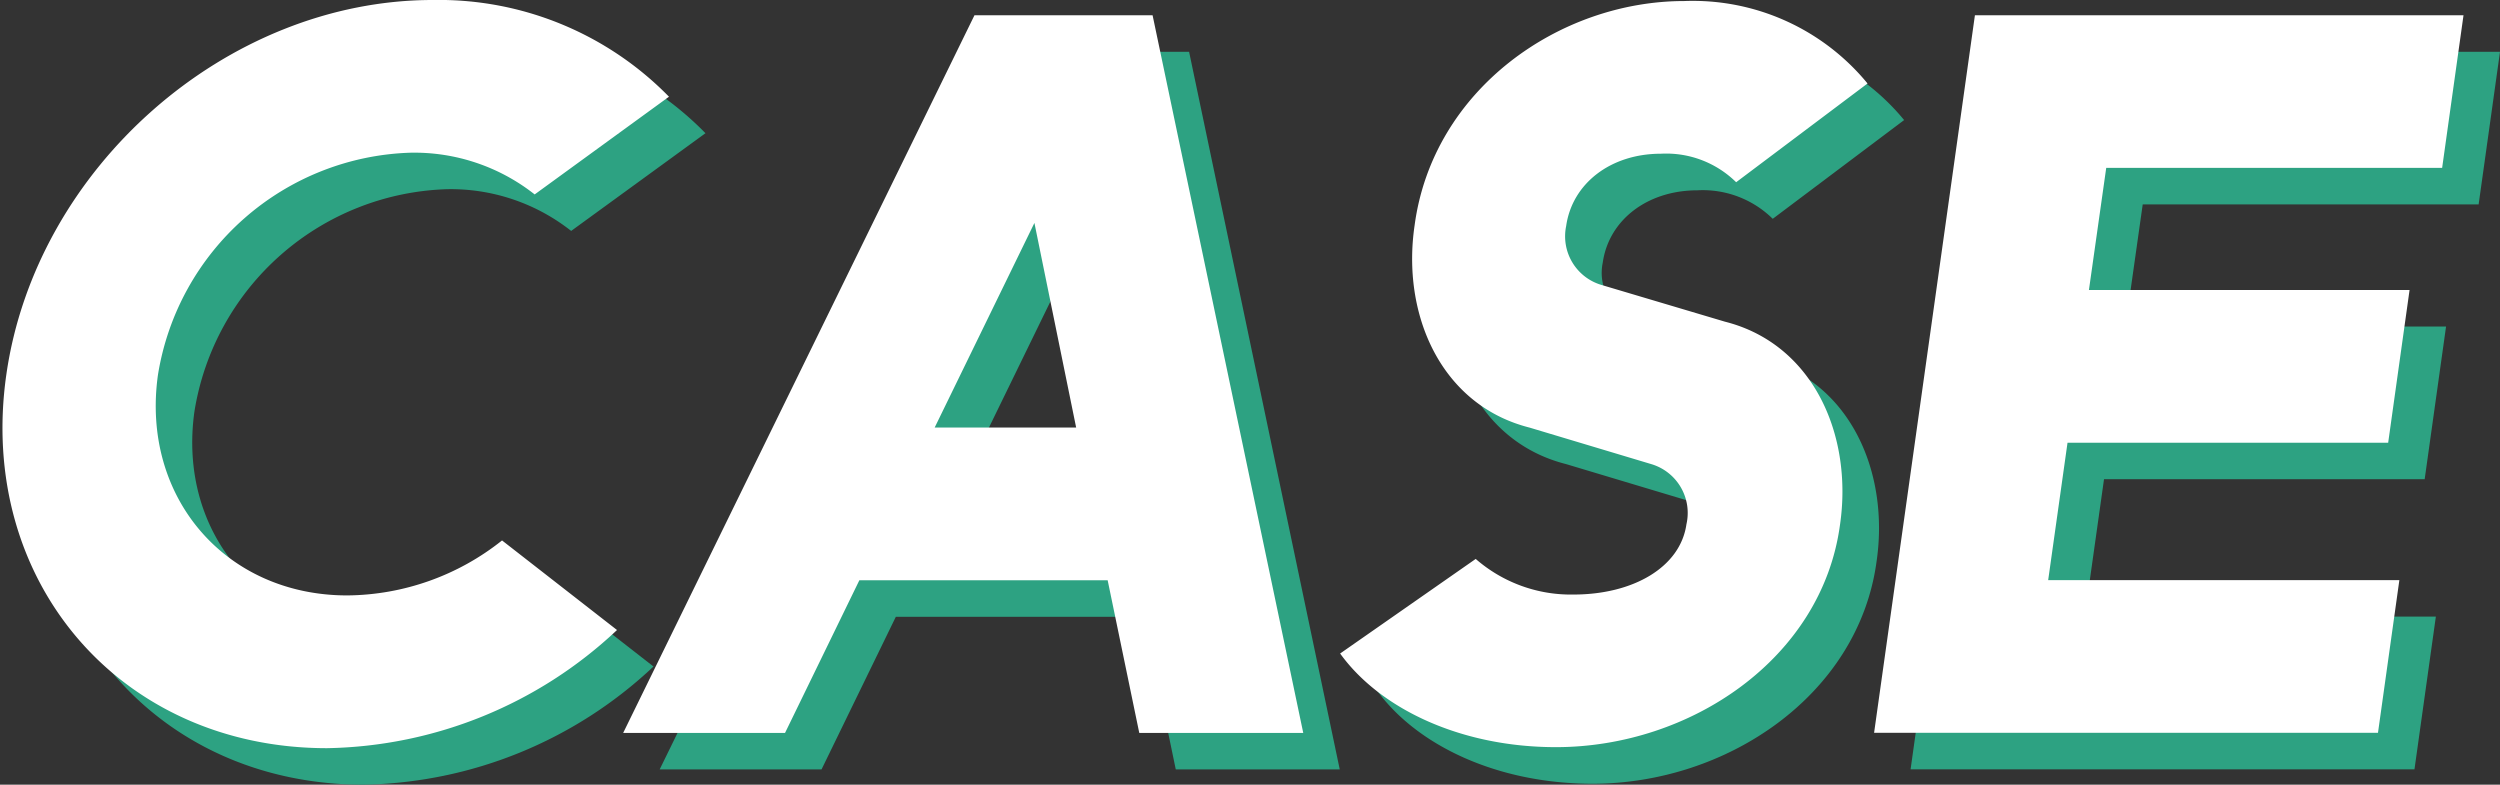 <svg xmlns="http://www.w3.org/2000/svg" width="137" height="43" viewBox="0 0 137 43"><rect x="0" y="0" width="137" height="43" fill="#333333" stroke="none"/><rect width="137" height="43" opacity="0"/><path d="M31.3,12.655a10.651,10.651,0,0,0-6.805-2.287A14.474,14.474,0,0,0,10.658,22.529c-.949,6.693,3.681,12.1,10.375,12.1a13.793,13.793,0,0,0,8.479-3.013l6.3,4.909A23.751,23.751,0,0,1,19.918,43C8.594,43,.729,33.853,2.347,22.529S14.4,2,25.719,2A17.638,17.638,0,0,1,38.66,7.3ZM55.4,2.838h9.762l8.256,39.326H64.432L62.7,33.8H49.092L45.02,42.164H36.15ZM53.22,25.429h7.753L58.686,14.217Zm29.649,7.2a7.93,7.93,0,0,0,5.355,1.952c3.291,0,5.857-1.506,6.192-3.848a2.791,2.791,0,0,0-1.9-3.292l-6.693-2.008c-4.853-1.227-7.029-6.191-6.3-11.1,1-7.418,7.921-12.271,14.782-12.271a12.383,12.383,0,0,1,10.041,4.518l-7.2,5.411a5.459,5.459,0,0,0-4.128-1.562c-2.733,0-4.853,1.617-5.187,3.961a2.779,2.779,0,0,0,1.952,3.235l6.75,2.008c4.853,1.228,7.028,6.248,6.3,11.157-1,7.307-8.2,12.159-15.563,12.159-5.244,0-9.651-2.119-11.826-5.131ZM110.225,2.838H137L135.829,11.2H117.421l-.948,6.693h17.571l-1.172,8.368H115.3l-1.06,7.53h19.245l-1.172,8.368H104.7Z" fill="#2da282"/><path d="M29.3,10.655a10.651,10.651,0,0,0-6.805-2.287A14.474,14.474,0,0,0,8.658,20.529c-.949,6.693,3.681,12.1,10.375,12.1a13.793,13.793,0,0,0,8.479-3.013l6.3,4.909A23.751,23.751,0,0,1,17.918,41C6.594,41-1.271,31.853.347,20.529S12.4,0,23.719,0A17.638,17.638,0,0,1,36.66,5.3ZM53.4.838h9.762l8.256,39.326H62.432L60.7,31.8H47.092L43.02,40.164H34.15ZM51.22,23.429h7.753L56.686,12.217Zm29.649,7.2a7.93,7.93,0,0,0,5.355,1.952c3.291,0,5.857-1.506,6.192-3.848a2.791,2.791,0,0,0-1.9-3.292l-6.693-2.008c-4.853-1.227-7.029-6.191-6.3-11.1C78.526,4.91,85.443.057,92.3.057a12.383,12.383,0,0,1,10.041,4.518l-7.2,5.411a5.459,5.459,0,0,0-4.128-1.562c-2.733,0-4.853,1.617-5.187,3.961a2.778,2.778,0,0,0,1.952,3.235l6.75,2.008c4.853,1.228,7.028,6.248,6.3,11.157-1,7.307-8.2,12.159-15.563,12.159-5.244,0-9.651-2.119-11.826-5.131ZM108.225.838H135L133.829,9.2H115.421l-.948,6.693h17.571l-1.172,8.368H113.3l-1.06,7.53h19.245l-1.172,8.368H102.7Z" fill="#fff"/></svg>